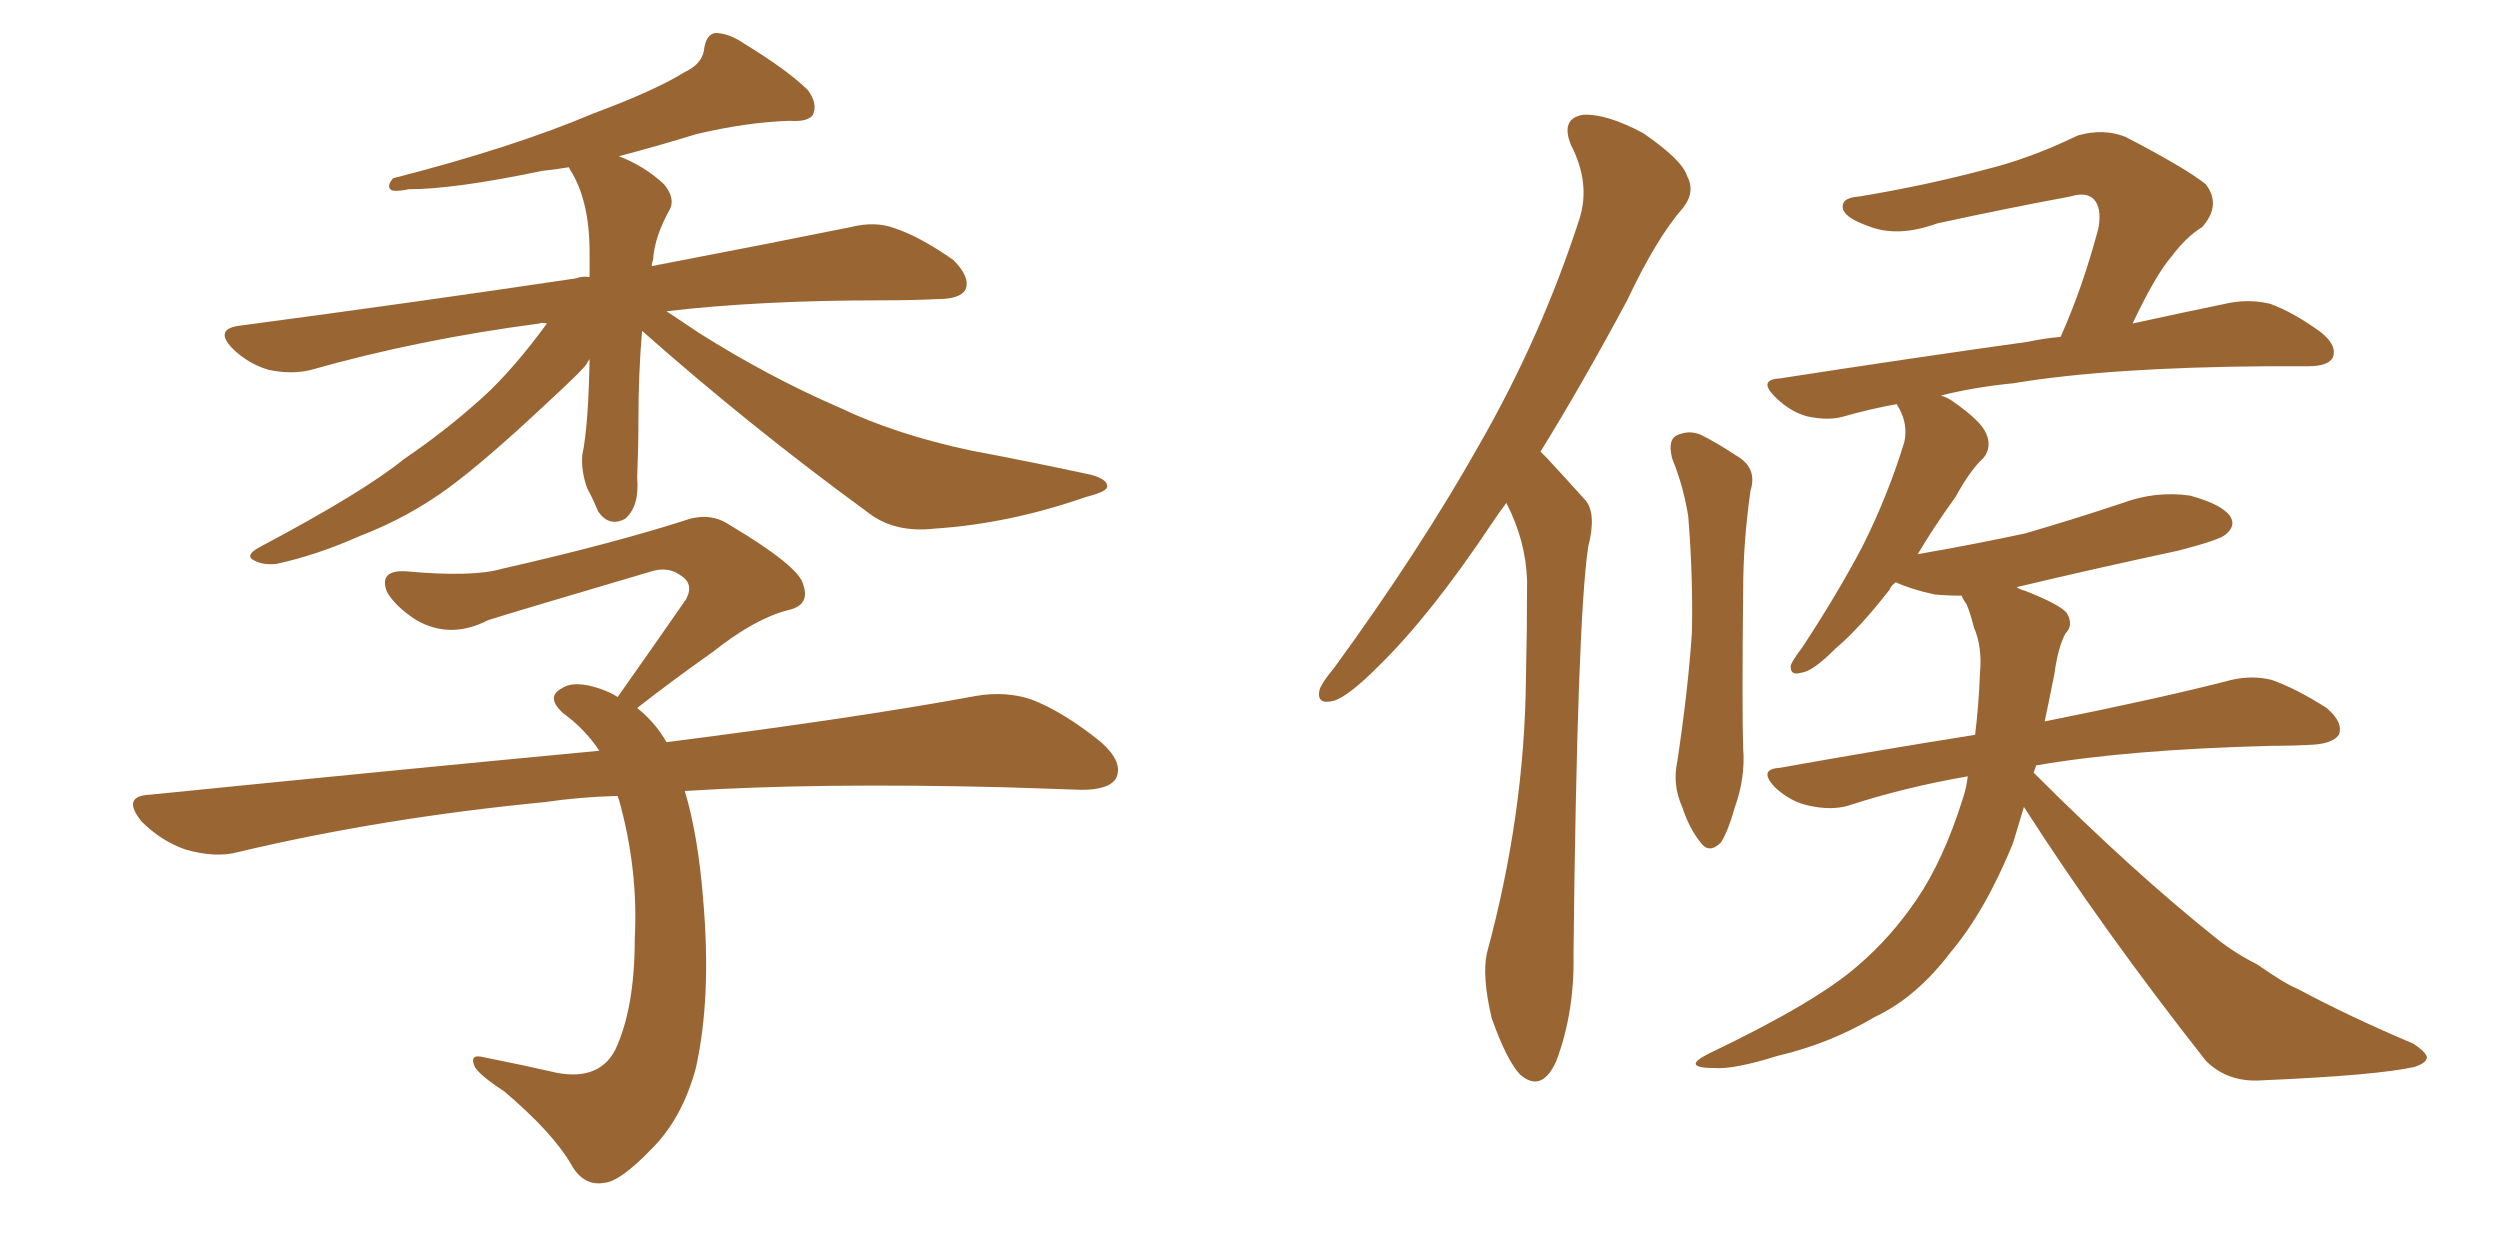 <svg xmlns="http://www.w3.org/2000/svg" xmlns:xlink="http://www.w3.org/1999/xlink" width="300" height="150"><path fill="#996633" padding="10" d="M77.05 39.70L77.05 39.70Q76.61 44.82 76.61 50.54L76.61 50.54Q76.61 53.76 76.46 57.28L76.46 57.28Q76.76 60.79 75 62.26L75 62.26Q73.10 63.28 71.78 61.38L71.78 61.38Q71.04 59.62 70.46 58.59L70.46 58.59Q69.73 56.54 69.87 54.64L69.87 54.64Q70.61 51.12 70.75 43.07L70.75 43.07Q70.61 43.36 70.46 43.51L70.46 43.51Q70.61 43.80 65.19 48.78L65.19 48.78Q58.15 55.37 53.76 58.59L53.76 58.59Q48.93 62.11 43.21 64.31L43.21 64.31Q37.94 66.65 33.11 67.68L33.11 67.68Q31.49 67.82 30.47 67.24L30.47 67.24Q29.30 66.65 31.20 65.63L31.20 65.63Q43.65 59.03 48.49 55.08L48.49 55.08Q53.47 51.71 58.01 47.61L58.01 47.61Q61.67 44.24 65.63 38.82L65.63 38.82Q64.89 38.67 64.75 38.82L64.75 38.82Q50.24 40.72 37.35 44.38L37.35 44.38Q35.01 44.97 32.23 44.38L32.23 44.38Q29.74 43.65 27.83 41.75L27.83 41.75Q25.78 39.55 28.56 39.11L28.56 39.11Q50.54 36.18 69.14 33.40L69.14 33.40Q69.87 33.11 70.75 33.25L70.75 33.25Q70.75 31.79 70.75 30.32L70.75 30.32Q70.75 24.02 68.41 20.36L68.41 20.36Q68.26 20.07 68.26 20.07L68.26 20.07Q66.50 20.36 65.04 20.51L65.04 20.51Q54.49 22.71 49.07 22.71L49.07 22.71Q47.61 23.00 47.02 22.85L47.02 22.85Q46.29 22.41 47.17 21.39L47.17 21.39Q61.52 17.72 71.19 13.62L71.19 13.62Q78.66 10.84 82.18 8.64L82.18 8.64Q84.38 7.62 84.52 5.71L84.52 5.71Q84.81 4.10 85.84 3.96L85.84 3.96Q87.45 3.96 89.36 5.27L89.36 5.27Q94.63 8.50 96.97 10.84L96.97 10.84Q98.14 12.45 97.56 13.77L97.56 13.77Q96.97 14.65 94.78 14.50L94.78 14.50Q89.65 14.65 83.50 16.11L83.50 16.11Q79.25 17.43 74.27 18.75L74.27 18.75Q77.34 19.92 79.69 22.12L79.69 22.12Q81.01 23.73 80.42 25.05L80.42 25.05Q78.52 28.42 78.37 31.20L78.37 31.20Q78.22 31.49 78.22 31.93L78.22 31.93Q92.72 29.15 102.10 27.25L102.10 27.25Q105.03 26.51 107.37 27.39L107.37 27.39Q110.45 28.42 114.40 31.20L114.40 31.20Q116.46 33.25 115.87 34.72L115.87 34.72Q115.28 35.89 112.50 35.89L112.50 35.89Q109.42 36.04 105.91 36.04L105.91 36.04Q91.11 36.04 79.98 37.35L79.98 37.35Q81.74 38.53 83.94 39.99L83.94 39.99Q92.29 45.26 100.78 48.93L100.78 48.93Q107.52 52.15 116.46 54.05L116.46 54.05Q124.22 55.52 130.96 56.98L130.96 56.98Q133.01 57.57 132.86 58.45L132.86 58.45Q132.71 59.03 130.37 59.62L130.37 59.62Q121.14 62.84 112.21 63.43L112.21 63.43Q107.23 64.01 104.00 61.38L104.00 61.38Q89.94 51.12 77.05 39.70ZM82.18 94.92L82.18 94.92L82.18 94.92Q83.79 100.34 84.38 107.96L84.38 107.96Q85.40 119.68 83.50 128.17L83.50 128.17Q81.88 134.18 78.22 137.84L78.22 137.84Q74.41 141.80 72.51 141.94L72.51 141.94Q70.02 142.38 68.55 139.75L68.55 139.75Q66.36 135.94 60.50 130.96L60.50 130.96Q57.57 129.05 56.98 128.03L56.98 128.03Q56.25 126.42 58.01 126.86L58.01 126.86Q62.40 127.73 66.94 128.76L66.94 128.76Q71.92 129.64 73.83 125.98L73.83 125.98Q76.17 121.00 76.17 112.65L76.17 112.65Q76.61 104.30 74.27 95.95L74.27 95.95Q74.12 95.65 74.12 95.51L74.12 95.51Q69.43 95.65 65.48 96.24L65.48 96.24Q45.85 98.14 28.56 102.25L28.56 102.25Q25.93 102.98 22.27 101.95L22.27 101.95Q19.34 100.93 16.99 98.58L16.99 98.58Q14.50 95.51 18.02 95.36L18.02 95.36Q47.17 92.43 71.92 90.09L71.92 90.09Q70.17 87.45 67.53 85.55L67.53 85.55Q65.48 83.64 67.38 82.62L67.38 82.62Q68.85 81.59 71.92 82.62L71.92 82.62Q73.24 83.06 74.12 83.64L74.12 83.64Q78.66 77.20 82.32 71.92L82.32 71.92Q83.35 70.02 81.59 68.99L81.59 68.99Q80.13 67.97 78.22 68.55L78.22 68.55Q61.82 73.39 58.59 74.41L58.59 74.41Q54.05 76.76 49.95 74.41L49.95 74.41Q47.46 72.80 46.44 71.04L46.44 71.04Q45.41 68.41 48.63 68.55L48.63 68.55Q56.69 69.29 60.21 68.26L60.21 68.26Q73.10 65.33 81.88 62.55L81.88 62.55Q84.96 61.38 87.30 62.84L87.30 62.84Q95.95 67.97 96.39 70.17L96.39 70.17Q97.27 72.66 94.48 73.24L94.48 73.24Q90.53 74.27 85.55 78.22L85.55 78.22Q80.57 81.74 76.46 84.96L76.46 84.96Q78.66 86.72 79.98 89.06L79.98 89.06Q102.98 86.13 117.19 83.50L117.19 83.50Q120.70 82.91 123.78 83.94L123.78 83.94Q127.59 85.40 132.13 89.06L132.13 89.06Q134.91 91.55 133.89 93.46L133.89 93.46Q133.01 94.78 129.79 94.78L129.79 94.78Q125.39 94.63 120.85 94.48L120.85 94.48Q98.14 93.90 82.18 94.92ZM180.76 60.35L180.76 60.35Q179.88 61.52 179.00 62.84L179.00 62.84Q171.68 73.83 165.38 79.98L165.38 79.98Q161.87 83.50 160.11 84.08L160.11 84.08Q157.91 84.67 158.35 82.76L158.35 82.76Q158.64 81.88 160.11 80.13L160.11 80.13Q170.36 66.06 177.54 53.32L177.54 53.32Q185.01 40.28 189.55 26.22L189.55 26.22Q190.87 21.97 188.53 17.43L188.53 17.43Q187.21 14.21 189.99 13.77L189.99 13.77Q192.77 13.62 197.17 15.97L197.17 15.97Q201.86 19.19 202.44 21.09L202.44 21.09Q203.47 23.00 202.00 24.90L202.00 24.90Q198.78 28.56 195.26 36.04L195.26 36.04Q189.84 46.14 184.86 54.20L184.86 54.20Q185.16 54.49 185.60 54.93L185.60 54.93Q187.50 56.98 190.28 60.06L190.28 60.06Q191.60 61.67 190.58 65.63L190.58 65.63Q189.26 74.56 188.82 114.55L188.82 114.55Q188.96 121.44 186.77 127.29L186.77 127.29Q185.01 131.25 182.37 128.91L182.37 128.91Q180.76 127.15 179.00 122.17L179.00 122.17Q177.83 117.19 178.42 114.40L178.42 114.40Q182.96 97.71 183.11 81.45L183.11 81.45Q183.25 75.59 183.25 69.73L183.25 69.73Q183.11 64.89 180.76 60.35ZM200.68 55.08L200.68 55.08Q200.10 52.88 201.12 52.29L201.12 52.29Q202.59 51.56 204.05 52.15L204.05 52.15Q206.10 53.17 208.30 54.64L208.30 54.64Q210.94 56.10 210.06 58.89L210.06 58.89Q209.18 65.04 209.18 70.90L209.18 70.90Q209.03 84.96 209.18 89.79L209.18 89.79Q209.47 93.31 208.15 96.97L208.15 96.97Q207.42 99.61 206.54 101.07L206.54 101.07Q205.08 102.54 204.05 101.07L204.05 101.07Q202.73 99.46 201.86 96.83L201.86 96.83Q200.68 94.19 201.27 91.41L201.27 91.41Q202.59 82.62 203.03 75.88L203.03 75.88Q203.17 69.14 202.59 61.96L202.59 61.96Q202.00 58.30 200.68 55.08ZM242.87 96.83L242.87 96.83L242.87 96.83Q242.14 99.32 241.55 101.22L241.55 101.22Q238.18 109.42 234.08 114.26L234.08 114.26Q229.98 119.68 225 122.02L225 122.02Q219.58 125.24 213.28 126.71L213.28 126.71Q208.15 128.32 205.81 128.17L205.81 128.17Q201.56 128.17 205.08 126.42L205.08 126.42Q217.97 120.26 222.95 115.87L222.95 115.87Q226.90 112.50 229.98 107.96L229.98 107.96Q233.20 103.27 235.55 95.80L235.55 95.80Q235.99 94.48 236.13 93.16L236.13 93.16Q228.52 94.48 221.78 96.68L221.78 96.68Q219.73 97.27 217.09 96.68L217.09 96.68Q214.89 96.24 212.99 94.48L212.99 94.48Q210.94 92.29 213.57 92.14L213.57 92.14Q225.88 89.94 237.01 88.18L237.01 88.18Q237.45 84.67 237.60 80.71L237.60 80.71Q237.89 77.64 236.87 75.29L236.87 75.29Q236.43 73.54 235.99 72.51L235.99 72.51Q235.55 71.92 235.40 71.48L235.40 71.48Q233.64 71.48 232.18 71.34L232.18 71.34Q229.39 70.75 227.49 69.87L227.49 69.87Q226.90 70.31 226.76 70.75L226.76 70.75Q223.10 75.44 220.31 77.78L220.31 77.78Q217.53 80.57 216.21 80.71L216.21 80.71Q214.75 81.15 214.89 79.83L214.89 79.83Q215.19 79.10 216.21 77.78L216.21 77.78Q220.46 71.34 223.54 65.48L223.54 65.48Q226.61 59.33 228.52 53.03L228.52 53.03Q228.96 50.98 227.93 49.07L227.93 49.07Q227.64 48.63 227.64 48.49L227.64 48.49Q224.41 49.07 221.34 49.95L221.34 49.95Q219.43 50.54 216.80 49.95L216.80 49.95Q214.75 49.37 212.99 47.61L212.99 47.61Q210.94 45.56 213.57 45.41L213.57 45.41Q229.69 42.92 243.31 41.02L243.31 41.02Q245.36 40.58 247.27 40.43L247.27 40.43Q249.90 34.57 251.81 27.39L251.81 27.39Q252.25 24.90 251.22 23.88L251.22 23.88Q250.34 23.00 248.44 23.58L248.44 23.58Q240.53 25.05 232.47 26.81L232.47 26.81Q227.64 28.56 224.12 27.10L224.12 27.10Q221.63 26.22 221.19 25.20L221.19 25.20Q220.75 23.73 223.10 23.58L223.10 23.58Q231.01 22.27 238.18 20.36L238.18 20.36Q243.60 19.04 249.32 16.26L249.32 16.26Q252.39 15.38 255.03 16.41L255.03 16.41Q262.35 20.21 264.70 22.12L264.70 22.12Q266.60 24.61 264.26 27.25L264.26 27.25Q262.35 28.42 260.60 30.76L260.60 30.76Q258.69 32.96 255.91 38.82L255.91 38.82Q262.65 37.35 267.63 36.33L267.63 36.33Q270.12 35.89 272.46 36.47L272.46 36.47Q275.24 37.50 278.47 39.84L278.47 39.84Q280.52 41.46 279.93 42.92L279.93 42.92Q279.35 43.95 277.00 43.95L277.00 43.95Q274.66 43.95 272.02 43.95L272.02 43.95Q252.98 44.09 241.55 46.00L241.55 46.00Q237.01 46.44 232.91 47.46L232.91 47.46Q233.79 47.75 234.38 48.19L234.38 48.19Q237.74 50.54 238.33 52.00L238.33 52.00Q239.06 53.61 238.04 54.93L238.04 54.93Q236.43 56.40 234.67 59.62L234.67 59.62Q232.03 63.28 230.13 66.50L230.13 66.50Q236.87 65.33 243.02 64.01L243.02 64.01Q249.02 62.26 254.74 60.35L254.74 60.35Q258.69 58.89 262.79 59.47L262.79 59.47Q266.60 60.50 267.63 61.96L267.63 61.96Q268.36 63.13 267.04 64.16L267.04 64.16Q266.46 64.75 261.47 66.06L261.47 66.06Q251.22 68.26 241.99 70.46L241.99 70.46Q242.43 70.75 243.02 70.90L243.02 70.90Q247.12 72.51 248.00 73.54L248.00 73.54Q248.88 75 247.85 76.03L247.85 76.03Q246.97 77.64 246.53 80.86L246.53 80.86Q245.95 83.79 245.36 86.57L245.36 86.57Q259.28 83.79 267.77 81.59L267.77 81.59Q270.26 81.01 272.61 81.59L272.61 81.59Q275.54 82.62 279.20 84.96L279.20 84.96Q281.25 86.72 280.66 88.18L280.66 88.18Q279.93 89.21 277.59 89.36L277.59 89.36Q275.24 89.50 272.61 89.50L272.61 89.50Q255.32 89.94 244.34 91.85L244.34 91.85Q244.19 92.29 244.04 92.72L244.04 92.72Q255.91 104.59 266.02 112.65L266.02 112.65Q268.21 114.40 270.85 115.72L270.85 115.72Q274.22 118.07 275.68 118.65L275.68 118.65Q281.98 122.02 289.60 125.24L289.60 125.24Q291.36 126.42 291.21 127.00L291.21 127.00Q291.06 127.59 289.75 128.03L289.75 128.03Q285.21 129.05 271.44 129.64L271.44 129.64Q267.33 129.93 264.70 127.29L264.70 127.29Q252.25 111.47 242.87 96.83Z"/></svg>